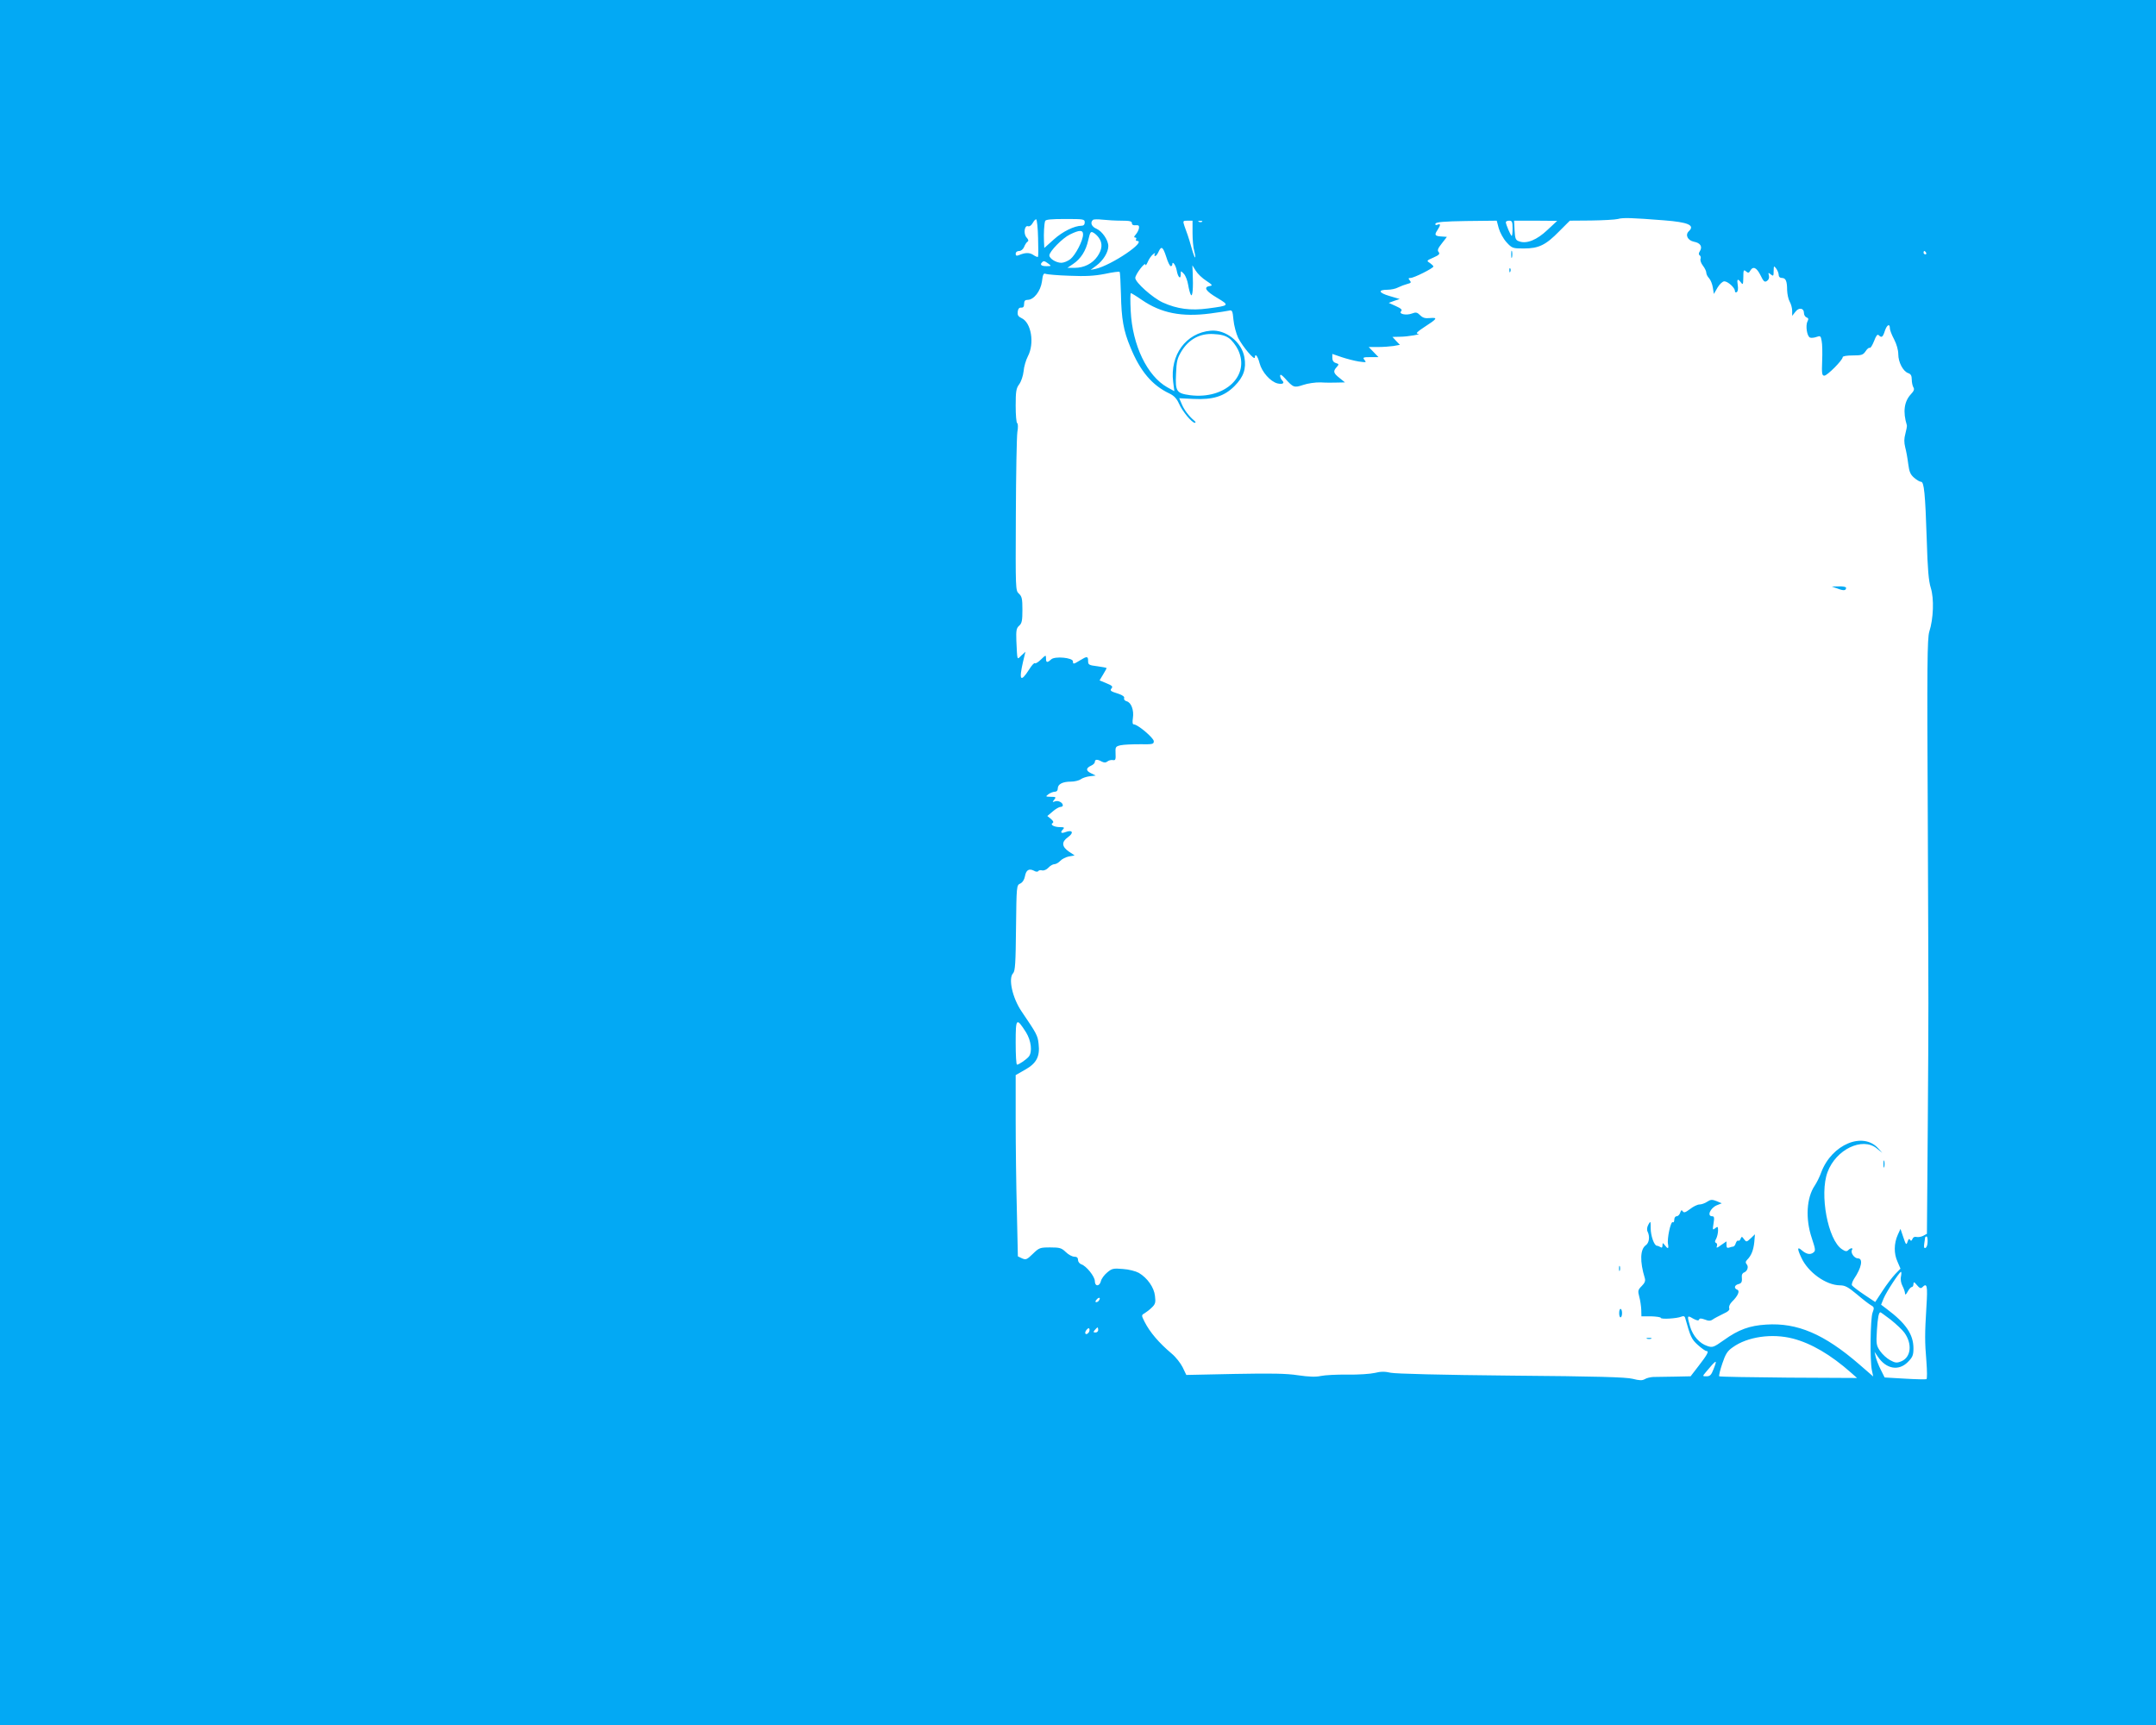 <?xml version="1.0" standalone="no"?>
<!DOCTYPE svg PUBLIC "-//W3C//DTD SVG 20010904//EN"
 "http://www.w3.org/TR/2001/REC-SVG-20010904/DTD/svg10.dtd">
<svg version="1.0" xmlns="http://www.w3.org/2000/svg"
 width="1280pt" height="1024pt" viewBox="0 0 1280 1024"
 preserveAspectRatio="xMidYMid meet">
<g transform="translate(0,1024) scale(0.1,-0.1)"
fill="#03a9f4" stroke="none">
<path d="M0 5120 l0 -5120 6400 0 6400 0 0 5120 0 5120 -6400 0 -6400 0 0
-5120z m9880 3812 c142 -11 184 -29 147 -64 -24 -22 -8 -55 30 -63 38 -7 52
-29 35 -56 -8 -12 -8 -20 -1 -25 6 -3 8 -13 5 -21 -3 -8 3 -26 14 -40 11 -14
20 -33 20 -41 0 -9 7 -24 17 -34 9 -10 19 -35 22 -55 l6 -38 22 38 c12 20 30
37 40 37 21 0 63 -38 63 -57 0 -8 5 -11 11 -7 7 4 9 21 6 40 -6 38 -1 43 19
17 12 -16 13 -12 14 31 0 43 2 47 16 35 13 -11 17 -10 25 4 17 29 38 19 61
-27 18 -37 24 -43 38 -34 11 7 15 19 12 32 -5 19 -4 19 11 7 15 -12 17 -10 17
20 1 32 1 33 15 15 8 -11 15 -28 15 -38 0 -11 7 -18 19 -18 23 0 31 -19 31
-73 1 -23 7 -53 15 -67 8 -14 15 -38 15 -55 l0 -30 19 24 c21 28 51 23 51 -8
0 -10 7 -22 15 -25 12 -4 13 -10 6 -24 -13 -25 -3 -89 15 -96 8 -3 25 -1 39 4
22 8 25 6 30 -24 4 -18 5 -72 3 -119 -3 -75 -1 -87 13 -87 17 0 109 92 109
110 0 6 25 10 60 10 52 0 61 3 76 25 9 14 20 23 24 20 5 -3 16 15 26 40 12 32
20 43 28 35 17 -17 24 -12 36 25 12 37 30 47 30 16 0 -10 11 -39 25 -65 15
-29 25 -64 25 -89 0 -48 29 -102 59 -112 15 -5 21 -15 21 -38 0 -18 5 -39 10
-47 7 -11 2 -22 -15 -40 -40 -43 -49 -104 -24 -185 1 -5 -3 -28 -9 -50 -8 -29
-8 -51 -1 -80 6 -22 14 -66 18 -99 6 -47 13 -63 35 -82 15 -13 33 -24 41 -24
18 0 25 -68 34 -345 5 -172 11 -244 24 -285 20 -63 16 -183 -9 -260 -12 -39
-14 -202 -9 -1090 5 -1281 5 -1085 0 -1845 l-5 -639 -22 -12 c-11 -6 -29 -9
-39 -7 -12 3 -21 -1 -25 -12 -5 -12 -9 -13 -14 -5 -5 9 -10 5 -15 -11 -7 -22
-10 -19 -25 26 l-17 50 -16 -35 c-23 -51 -24 -111 -2 -159 l18 -42 -31 -32
c-17 -18 -51 -62 -75 -99 l-44 -67 -66 44 c-36 24 -68 49 -72 55 -3 5 2 22 12
38 45 66 56 122 23 122 -21 0 -45 34 -35 50 9 14 -8 13 -22 -1 -9 -9 -18 -8
-37 5 -84 54 -135 328 -86 458 50 135 207 210 292 141 l33 -27 -24 27 c-91
101 -275 24 -338 -141 -9 -26 -27 -62 -39 -80 -49 -72 -56 -197 -18 -310 23
-70 24 -77 9 -88 -19 -14 -41 -9 -68 14 -27 24 -28 10 -3 -43 40 -88 147 -164
229 -165 31 0 49 -10 102 -54 35 -30 73 -59 84 -65 18 -10 19 -15 8 -44 -13
-37 -16 -281 -4 -340 l8 -38 -83 72 c-208 180 -368 248 -552 236 -99 -6 -165
-30 -251 -92 -61 -43 -68 -46 -99 -35 -46 15 -85 59 -102 115 -19 66 -18 69
17 48 22 -12 33 -14 36 -7 3 9 12 9 34 1 22 -9 34 -9 47 0 9 7 37 21 61 33 31
14 42 24 37 35 -3 9 4 25 17 38 35 34 48 64 31 71 -21 8 -17 27 6 33 20 5 24
13 21 46 -1 9 4 20 13 23 20 8 29 34 16 49 -8 9 -7 17 3 27 24 24 37 56 42
104 l4 47 -25 -24 c-25 -23 -26 -23 -40 -5 -12 17 -14 17 -20 3 -3 -9 -10 -15
-14 -12 -5 3 -11 -4 -15 -15 -3 -11 -10 -20 -15 -20 -5 0 -15 -3 -24 -6 -12
-4 -16 0 -16 16 l0 21 -32 -22 c-24 -18 -30 -19 -25 -7 3 9 1 18 -5 20 -8 3
-8 10 1 25 6 12 11 34 11 49 0 23 -2 25 -17 13 -15 -13 -16 -10 -10 28 6 35 4
43 -8 43 -32 0 -12 48 27 65 l30 12 -31 13 c-26 10 -35 10 -56 -4 -13 -9 -34
-16 -45 -16 -12 0 -37 -12 -56 -27 -28 -21 -37 -24 -44 -13 -6 9 -10 7 -15 -9
-3 -11 -13 -21 -21 -21 -8 0 -14 -9 -14 -21 0 -11 -4 -18 -9 -14 -12 7 -35
-99 -28 -131 5 -28 -1 -30 -19 -6 -13 16 -13 16 -14 -1 0 -12 -4 -16 -12 -10
-7 4 -16 8 -21 8 -16 0 -37 59 -37 104 0 44 -1 45 -14 21 -8 -15 -10 -31 -4
-42 14 -29 9 -66 -11 -80 -34 -24 -36 -97 -6 -195 5 -16 0 -29 -18 -47 -23
-23 -24 -29 -15 -63 6 -21 11 -56 12 -77 l1 -40 57 0 c32 -1 58 -5 58 -9 0
-10 97 -4 122 7 12 5 19 3 22 -5 32 -114 38 -129 76 -163 22 -20 45 -36 51
-36 17 0 5 -22 -47 -89 l-47 -61 -96 -2 c-53 -1 -109 -2 -126 -2 -16 -1 -39
-6 -50 -13 -16 -9 -32 -8 -72 2 -38 10 -213 15 -719 19 -420 4 -687 11 -717
17 -35 8 -60 8 -95 -1 -26 -6 -98 -11 -162 -10 -63 1 -135 -3 -158 -8 -31 -7
-72 -5 -135 4 -70 11 -161 12 -378 8 l-286 -6 -22 46 c-12 24 -41 61 -64 80
-77 65 -130 127 -162 190 -19 38 -19 39 0 50 10 6 30 21 43 34 21 20 24 30 19
69 -5 50 -45 107 -96 137 -18 10 -60 21 -94 23 -57 5 -66 3 -94 -21 -17 -14
-34 -37 -37 -51 -8 -33 -36 -33 -36 0 0 27 -51 91 -81 100 -10 4 -19 15 -19
26 0 13 -7 19 -22 19 -12 0 -35 12 -51 28 -25 24 -36 27 -92 27 -61 0 -66 -2
-103 -38 -35 -34 -41 -37 -64 -27 l-25 12 -6 271 c-4 148 -7 391 -7 538 l0
267 56 32 c68 38 89 79 80 154 -5 49 -12 61 -101 192 -55 81 -80 197 -50 227
12 13 15 61 17 269 3 249 3 253 25 263 13 6 24 22 28 43 7 38 24 48 54 33 11
-7 22 -7 25 -2 3 5 14 7 24 4 10 -2 26 5 36 16 11 12 27 21 36 21 9 0 25 9 35
20 10 11 33 22 51 26 l34 6 -33 22 c-44 30 -46 58 -7 86 37 26 28 46 -13 31
-28 -11 -35 -3 -15 17 9 9 5 12 -18 12 -35 0 -61 14 -45 24 8 5 4 13 -10 25
l-21 17 32 27 c17 15 38 27 46 27 8 0 14 4 14 9 0 17 -28 31 -46 24 -17 -6
-17 -5 -5 10 12 15 10 17 -20 17 -32 1 -33 1 -15 15 11 8 28 15 38 15 11 0 18
7 18 20 0 25 29 40 77 40 21 0 48 6 59 14 11 8 36 16 55 18 l34 4 -28 14 c-31
15 -31 30 1 45 12 5 22 15 22 22 0 16 15 17 41 2 15 -7 24 -7 34 1 7 6 22 10
32 8 15 -3 18 3 16 39 -2 39 0 42 30 49 18 4 69 6 115 6 75 -1 82 0 82 18 0
19 -95 100 -119 100 -7 0 -9 12 -5 38 7 46 -10 92 -37 99 -11 3 -18 11 -15 19
3 8 -9 17 -32 25 -51 16 -54 19 -42 34 8 10 1 16 -31 29 l-41 17 21 35 c12 19
21 37 21 38 0 2 -25 7 -55 11 -50 6 -55 9 -55 31 0 29 -6 30 -48 4 -39 -24
-42 -24 -42 -6 0 22 -107 32 -129 12 -24 -22 -31 -20 -31 6 0 21 -1 21 -30 -7
-16 -16 -33 -26 -36 -22 -4 4 -19 -13 -34 -37 -51 -80 -62 -65 -36 47 l14 58
-24 -22 c-27 -26 -24 -36 -30 88 -2 60 0 74 17 89 16 14 19 31 19 94 0 65 -3
80 -21 96 -20 18 -20 26 -18 464 1 245 5 468 9 495 5 28 4 51 -1 53 -5 2 -9
48 -9 103 0 86 3 104 21 128 12 17 23 50 26 77 2 27 14 67 25 88 41 77 21 202
-38 228 -19 9 -24 18 -22 37 2 18 9 26 21 25 12 -1 17 5 17 22 0 18 6 24 21
24 37 0 77 52 85 109 5 43 10 51 23 45 9 -3 73 -9 142 -11 94 -4 146 -1 208
11 46 10 85 15 88 12 3 -3 6 -62 8 -133 3 -147 15 -216 56 -314 58 -143 130
-227 232 -275 27 -13 43 -30 56 -59 20 -46 77 -115 95 -115 6 1 5 6 -4 13 -31
26 -60 64 -74 98 l-15 35 83 -4 c117 -6 184 15 245 76 54 54 71 103 59 171
-16 91 -111 166 -200 158 -147 -13 -243 -144 -223 -304 l7 -55 -42 23 c-119
67 -207 249 -217 452 -3 59 -3 107 1 107 3 0 33 -18 66 -41 114 -78 236 -102
405 -80 50 7 99 14 111 17 19 5 22 0 27 -55 3 -33 16 -81 28 -107 26 -51 98
-137 99 -116 1 28 17 9 28 -34 14 -53 64 -109 106 -120 31 -7 45 1 28 18 -7 7
-12 19 -12 28 1 10 9 5 28 -15 50 -56 55 -58 109 -40 26 9 73 16 103 15 30 -2
75 -2 100 -1 l45 1 -32 26 c-37 29 -40 40 -17 65 14 16 14 18 -5 24 -14 4 -21
15 -21 30 l0 24 55 -19 c30 -10 76 -22 102 -26 44 -6 47 -6 34 9 -12 15 -9 17
35 17 l48 0 -29 30 -29 30 55 0 c30 0 71 3 92 6 l38 7 -22 23 -22 24 44 1 c47
0 137 16 105 18 -13 1 1 14 41 40 76 49 81 57 33 53 -29 -3 -43 1 -59 17 -17
17 -25 19 -48 10 -34 -13 -81 -3 -65 13 9 9 0 17 -31 31 l-42 19 32 12 33 11
-61 18 c-65 19 -70 37 -11 37 20 0 49 6 63 14 14 7 38 16 53 20 23 6 26 9 16
21 -10 12 -9 15 4 15 21 0 136 58 136 68 0 4 -10 13 -21 21 -21 13 -20 14 21
32 34 15 40 22 31 33 -9 10 -4 22 19 51 16 21 30 38 30 39 0 0 -14 1 -30 2
-41 2 -46 9 -26 38 20 32 20 40 0 32 -10 -4 -14 -1 -12 6 4 10 51 14 184 16
l180 2 12 -45 c7 -25 27 -62 46 -83 33 -36 37 -37 103 -37 88 0 130 20 210
102 l63 63 127 1 c71 1 142 5 158 9 31 9 83 7 275 -8z m-3717 -105 c2 -59 2
-109 -1 -112 -2 -2 -15 3 -28 12 -23 15 -48 14 -86 -2 -13 -5 -18 -3 -18 9 0
9 8 16 20 16 12 0 24 10 30 24 5 13 14 27 20 31 8 5 6 13 -6 26 -19 22 -12 74
10 66 8 -3 19 5 27 19 7 13 16 23 21 22 4 -2 10 -51 11 -111z m277 93 c0 -13
-7 -20 -18 -20 -43 0 -113 -34 -165 -81 l-57 -51 -2 39 c-2 47 1 104 7 121 3
9 36 12 120 12 108 0 115 -1 115 -20z m218 10 c48 0 62 -3 62 -15 0 -9 8 -14
23 -12 17 1 21 -2 19 -18 -2 -11 -11 -28 -19 -37 -11 -12 -12 -18 -4 -18 7 0
9 -4 6 -10 -3 -5 -1 -10 4 -10 64 0 -149 -144 -244 -166 l-30 -6 35 26 c40 30
70 79 70 115 0 35 -36 88 -70 103 -29 12 -39 36 -22 52 4 5 30 5 57 2 28 -3
78 -6 113 -6z m422 -73 c0 -39 4 -88 10 -106 5 -19 8 -37 5 -39 -2 -2 -11 22
-20 54 -9 33 -20 68 -24 79 -4 11 -13 35 -19 53 -10 31 -10 32 19 32 l29 0 0
-73z m57 67 c-3 -3 -12 -4 -19 -1 -8 3 -5 6 6 6 11 1 17 -2 13 -5z m1843 -39
c0 -25 -2 -45 -5 -45 -6 0 -35 68 -35 81 0 5 9 9 20 9 17 0 20 -7 20 -45z
m207 -10 c-62 -59 -123 -84 -167 -68 -22 7 -25 15 -28 66 l-3 57 128 0 128 -1
-58 -54z m-2757 -27 c0 -36 -45 -122 -75 -146 -15 -12 -40 -22 -54 -22 -31 0
-71 25 -71 44 0 23 78 103 122 124 57 28 78 28 78 0z m94 -20 c23 -32 20 -68
-8 -109 -30 -44 -80 -69 -136 -69 l-43 0 34 23 c46 31 76 78 90 142 11 47 14
53 30 44 10 -5 25 -19 33 -31z m400 -113 c9 -30 21 -55 27 -55 5 0 9 5 9 11 0
23 20 -4 26 -36 7 -41 24 -57 24 -24 0 23 0 23 19 3 10 -11 21 -40 25 -65 4
-24 11 -51 16 -59 10 -16 15 39 11 130 l-2 45 20 -32 c11 -18 39 -45 63 -60
36 -24 39 -28 20 -31 -39 -6 -24 -30 44 -70 75 -45 74 -46 -54 -63 -103 -14
-184 -3 -268 35 -61 28 -164 120 -164 146 0 21 60 99 60 79 1 -8 7 0 14 16 7
17 21 37 31 45 11 9 16 10 11 3 -4 -7 -3 -13 2 -13 5 0 14 11 20 25 17 37 26
31 46 -30z m4511 25 c3 -5 1 -10 -4 -10 -6 0 -11 5 -11 10 0 6 2 10 4 10 3 0
8 -4 11 -10z m-5211 -65 c19 -14 18 -15 -12 -15 -30 0 -40 9 -25 23 9 10 15 8
37 -8z m1073 -443 c17 -12 41 -43 53 -68 74 -153 -76 -296 -284 -270 -81 11
-89 22 -84 126 3 76 7 93 33 136 44 71 110 106 190 101 43 -2 70 -9 92 -25z
m-1205 -4121 c30 -49 38 -115 16 -143 -15 -18 -59 -48 -70 -48 -5 0 -8 59 -8
131 0 147 4 151 62 60z m5352 -1243 c0 -18 -6 -34 -13 -36 -8 -3 -10 5 -7 25
2 15 5 31 5 36 1 4 4 7 9 7 4 0 7 -14 6 -32z m-158 -205 c-4 -17 0 -40 9 -57
8 -15 15 -36 15 -45 1 -10 6 -6 16 12 8 15 19 27 24 27 6 0 10 8 10 18 1 14 4
13 21 -7 15 -18 23 -21 31 -13 29 29 33 12 25 -115 -10 -164 -10 -206 0 -326
4 -55 5 -101 0 -104 -4 -2 -61 -1 -128 3 l-120 7 -23 46 c-13 25 -26 60 -30
76 l-7 30 20 -29 c49 -73 123 -86 177 -32 29 29 34 41 34 82 0 82 -44 148
-159 234 l-33 25 15 37 c16 39 94 158 103 158 3 0 3 -12 0 -27z m-4761 -142
c-3 -6 -11 -11 -17 -11 -6 0 -6 6 2 15 14 17 26 13 15 -4z m4700 -115 c31 -25
68 -59 81 -77 48 -66 40 -146 -18 -170 -27 -11 -36 -10 -67 7 -19 10 -46 35
-59 54 -22 32 -24 42 -19 122 5 78 11 108 21 108 2 0 29 -20 61 -44z m-4764
-79 c-16 -16 -26 0 -10 19 9 11 15 12 17 4 2 -6 -1 -17 -7 -23z m59 18 c0 -8
-7 -15 -16 -15 -14 0 -14 3 -4 15 7 8 14 15 16 15 2 0 4 -7 4 -15z m4124 -51
c108 -28 224 -95 346 -203 l35 -31 -407 2 c-223 2 -409 5 -411 8 -3 3 5 37 18
75 19 57 30 75 62 97 87 63 233 84 357 52z m-471 -182 c-13 -34 -21 -42 -41
-42 -25 0 -25 0 -6 23 66 79 72 82 47 19z"/>
<path d="M8972 8730 c0 -19 2 -27 5 -17 2 9 2 25 0 35 -3 9 -5 1 -5 -18z"/>
<path d="M8961 8634 c0 -11 3 -14 6 -6 3 7 2 16 -1 19 -3 4 -6 -2 -5 -13z"/>
<path d="M10910 6746 c36 -14 50 -12 50 5 0 5 -19 9 -42 8 l-43 -1 35 -12z"/>
<path d="M11182 3330 c0 -19 2 -27 5 -17 2 9 2 25 0 35 -3 9 -5 1 -5 -18z"/>
<path d="M9612 2710 c0 -14 2 -19 5 -12 2 6 2 18 0 25 -3 6 -5 1 -5 -13z"/>
<path d="M9613 2445 c0 -14 3 -25 8 -25 5 0 9 11 9 25 0 14 -4 25 -9 25 -5 0
-8 -11 -8 -25z"/>
<path d="M9778 2293 c6 -2 18 -2 25 0 6 3 1 5 -13 5 -14 0 -19 -2 -12 -5z"/>
</g>
</svg>
